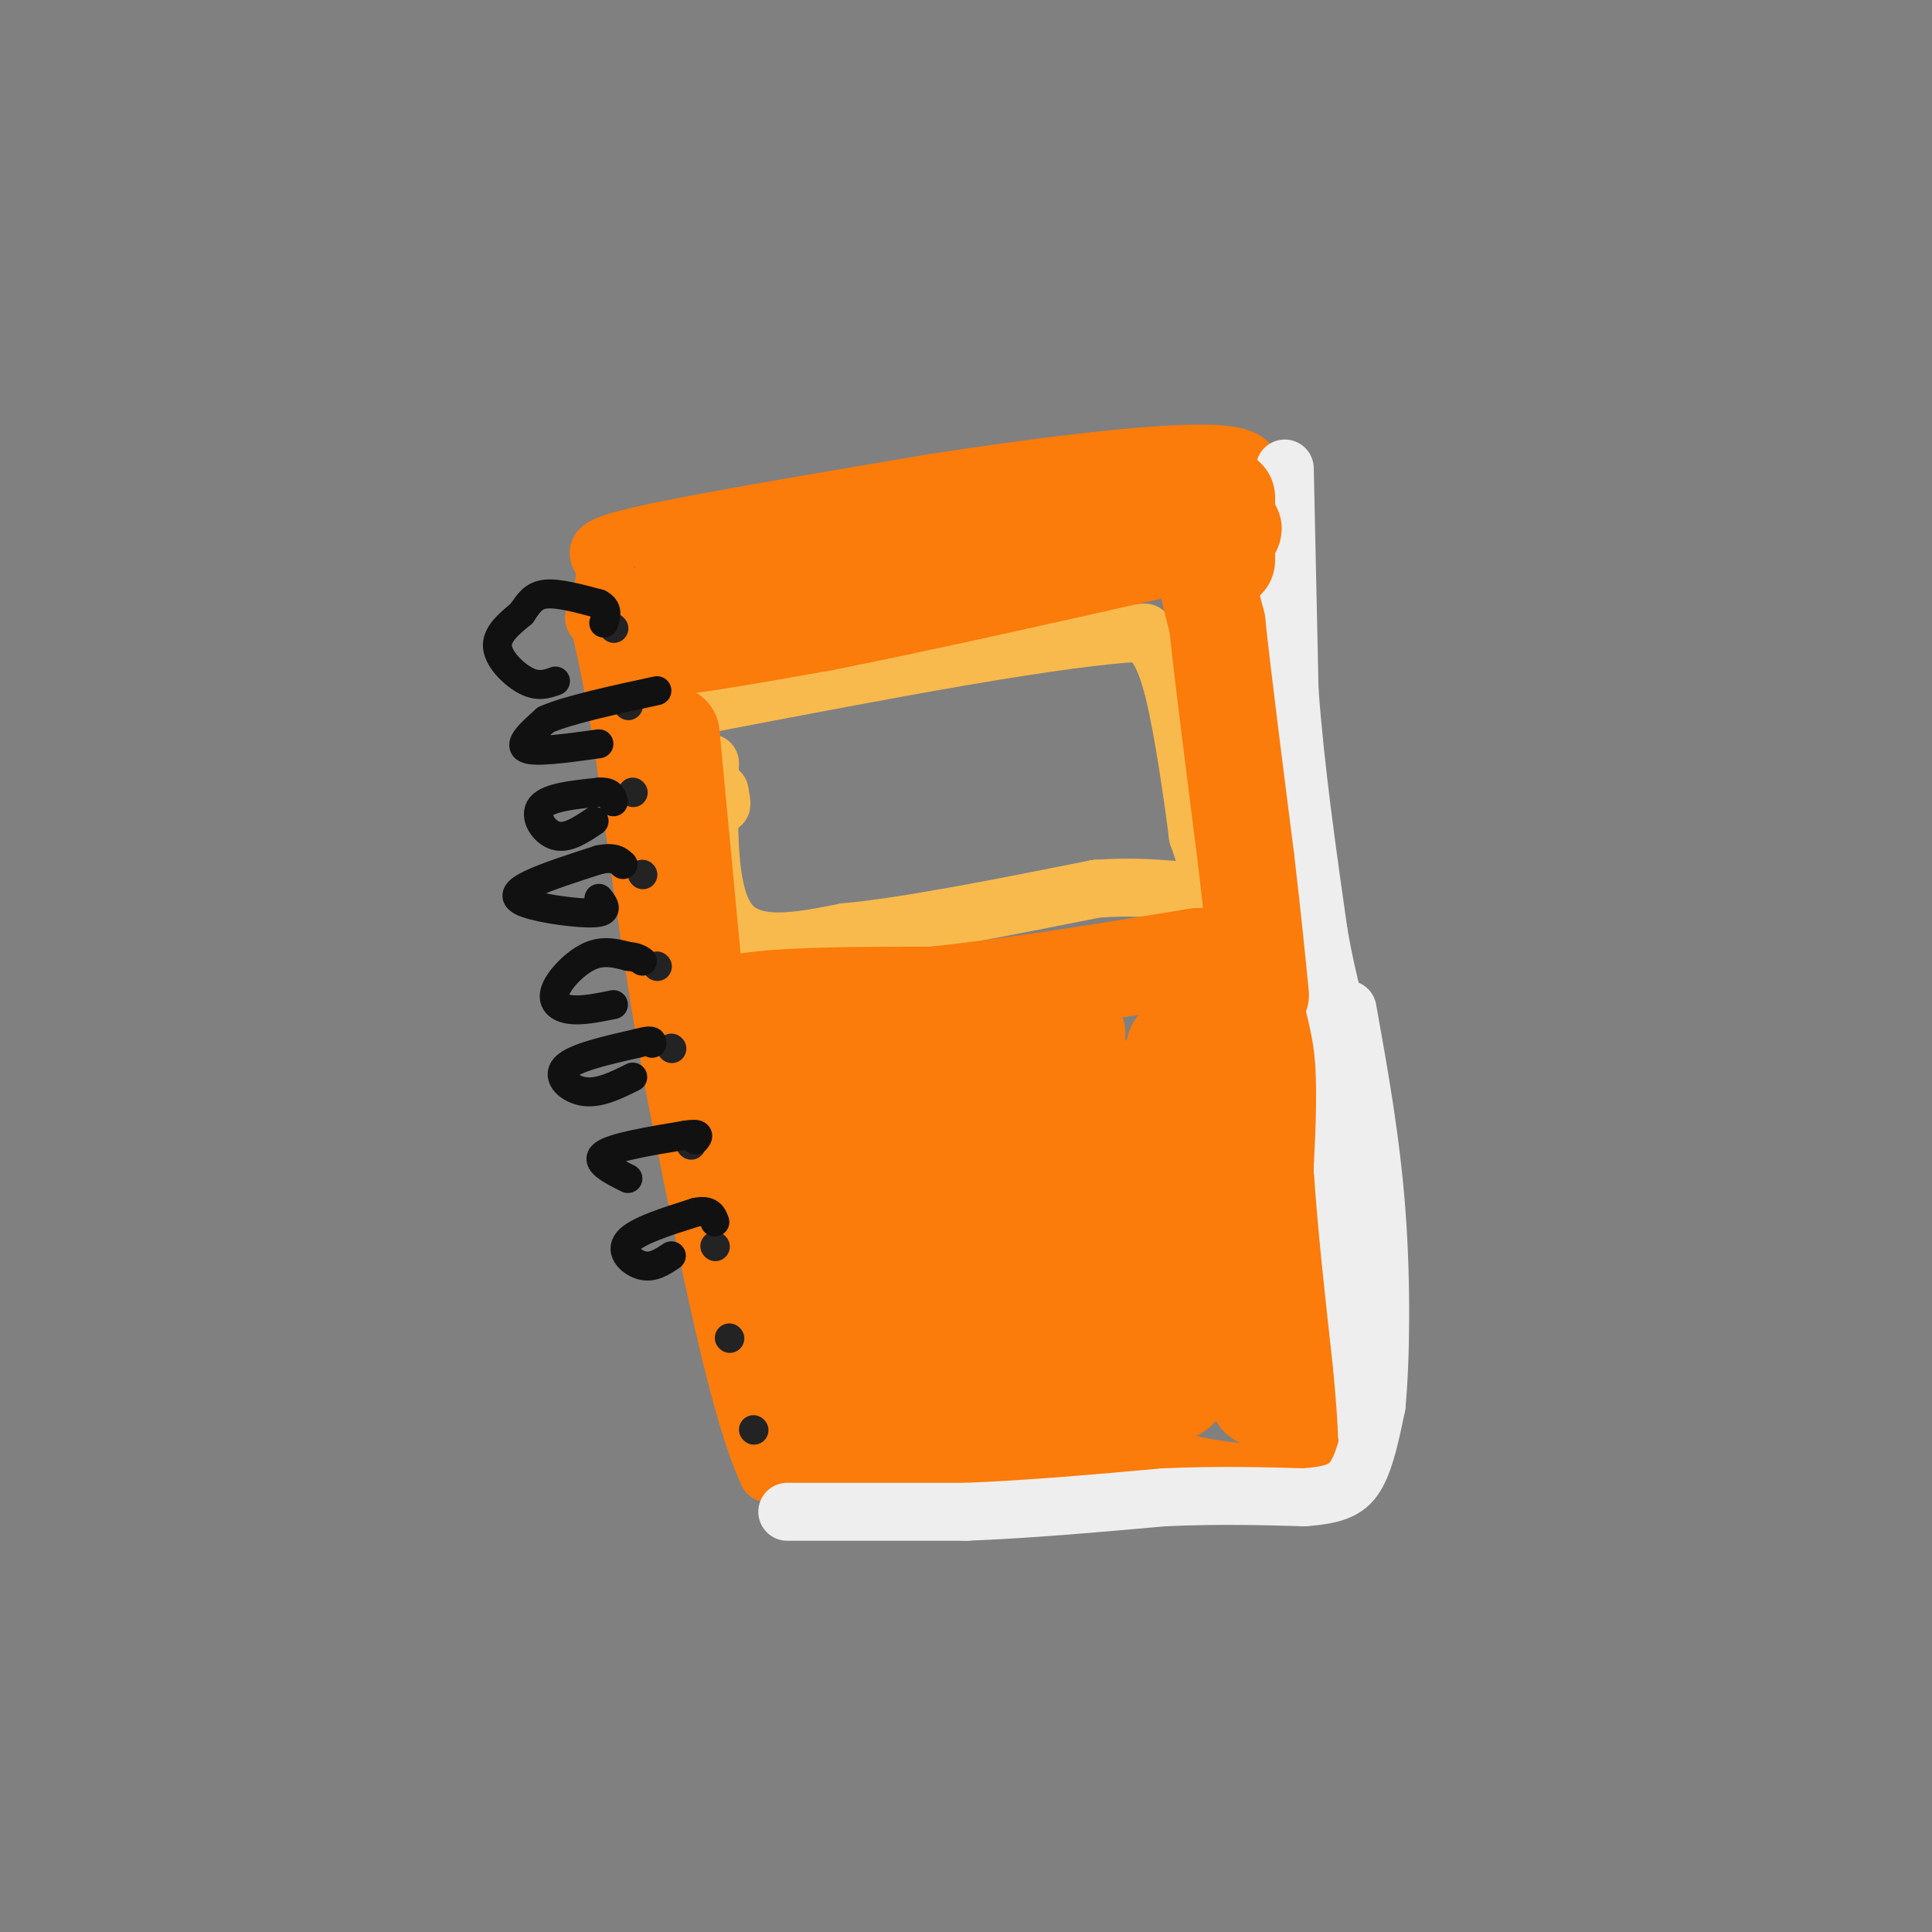 <svg viewBox='0 0 400 400' version='1.1' xmlns='http://www.w3.org/2000/svg' xmlns:xlink='http://www.w3.org/1999/xlink'><rect x="0" y="0" width="400" height="400" fill="#808080" stroke="none"/><g fill='none' stroke='rgb(251,123,11)' stroke-width='12' stroke-linecap='round' stroke-linejoin='round'><path d='M123,128c1.422,-4.222 2.844,-8.444 2,-11c-0.844,-2.556 -3.956,-3.444 7,-6c10.956,-2.556 35.978,-6.778 61,-11'/><path d='M193,100c22.467,-3.489 48.133,-6.711 59,-6c10.867,0.711 6.933,5.356 3,10'/><path d='M255,104c2.067,7.956 5.733,22.844 8,44c2.267,21.156 3.133,48.578 4,76'/><path d='M267,224c1.833,24.667 4.417,48.333 7,72'/><path d='M274,296c-5.000,12.833 -21.000,8.917 -37,5'/><path d='M237,301c-16.333,1.500 -38.667,2.750 -61,4'/><path d='M176,305c-13.000,0.667 -15.000,0.333 -17,0'/><path d='M159,305c-5.833,-12.167 -11.917,-42.583 -18,-73'/><path d='M141,232c-5.000,-25.167 -8.500,-51.583 -12,-78'/><path d='M129,154c-3.000,-17.833 -4.500,-23.417 -6,-29'/></g>
<g fill='none' stroke='rgb(248,186,77)' stroke-width='12' stroke-linecap='round' stroke-linejoin='round'><path d='M147,158c-0.333,13.583 -0.667,27.167 4,33c4.667,5.833 14.333,3.917 24,2'/><path d='M175,193c12.667,-1.167 32.333,-5.083 52,-9'/><path d='M227,184c13.022,-0.911 19.578,1.311 22,0c2.422,-1.311 0.711,-6.156 -1,-11'/><path d='M248,173c-1.000,-7.844 -3.000,-21.956 -5,-30c-2.000,-8.044 -4.000,-10.022 -6,-12'/><path d='M237,131c-16.333,0.500 -54.167,7.750 -92,15'/><path d='M145,146c-14.667,5.500 -5.333,11.750 4,18'/><path d='M149,164c0.667,3.333 0.333,2.667 0,2'/></g>
<g fill='none' stroke='rgb(238,238,238)' stroke-width='12' stroke-linecap='round' stroke-linejoin='round'><path d='M266,97c0.000,0.000 1.000,46.000 1,46'/><path d='M267,143c1.167,16.000 3.583,33.000 6,50'/><path d='M273,193c2.044,12.000 4.156,17.000 5,24c0.844,7.000 0.422,16.000 0,25'/><path d='M278,242c0.667,11.000 2.333,26.000 4,41'/><path d='M282,283c0.833,9.167 0.917,11.583 1,14'/><path d='M163,313c0.000,0.000 37.000,0.000 37,0'/><path d='M200,313c13.000,-0.500 27.000,-1.750 41,-3'/><path d='M241,310c11.667,-0.500 20.333,-0.250 29,0'/><path d='M270,310c6.778,-0.489 9.222,-1.711 11,-5c1.778,-3.289 2.889,-8.644 4,-14'/><path d='M285,291c0.889,-9.200 1.111,-25.200 0,-40c-1.111,-14.800 -3.556,-28.400 -6,-42'/></g>
<g fill='none' stroke='rgb(251,123,11)' stroke-width='20' stroke-linecap='round' stroke-linejoin='round'><path d='M139,152c0.000,0.000 5.000,53.000 5,53'/><path d='M144,205c0.467,9.000 -0.867,5.000 7,3c7.867,-2.000 24.933,-2.000 42,-2'/><path d='M193,206c16.167,-1.667 35.583,-4.833 55,-8'/><path d='M248,198c10.167,3.500 8.083,16.250 6,29'/><path d='M254,227c2.000,14.333 4.000,35.667 6,57'/><path d='M260,284c1.000,9.500 0.500,4.750 0,0'/><path d='M138,125c14.417,-6.833 28.833,-13.667 43,-17c14.167,-3.333 28.083,-3.167 42,-3'/><path d='M223,105c10.756,-0.956 16.644,-1.844 19,-1c2.356,0.844 1.178,3.422 0,6'/><path d='M242,110c-12.222,2.400 -42.778,5.400 -60,8c-17.222,2.600 -21.111,4.800 -25,7'/><path d='M157,125c-10.333,3.311 -23.667,8.089 -22,9c1.667,0.911 18.333,-2.044 35,-5'/><path d='M170,129c18.833,-3.667 48.417,-10.333 78,-17'/><path d='M248,112c12.756,-3.400 5.644,-3.400 3,0c-2.644,3.400 -0.822,10.200 1,17'/><path d='M252,129c1.167,11.000 3.583,30.000 6,49'/><path d='M258,178c1.500,12.833 2.250,20.417 3,28'/><path d='M223,214c-5.583,-0.583 -11.167,-1.167 -23,1c-11.833,2.167 -29.917,7.083 -48,12'/><path d='M152,227c-8.367,2.233 -5.284,1.815 -1,12c4.284,10.185 9.769,30.973 14,39c4.231,8.027 7.209,3.293 12,0c4.791,-3.293 11.396,-5.147 18,-7'/><path d='M195,271c5.083,-1.998 8.791,-3.493 11,-5c2.209,-1.507 2.919,-3.026 4,-9c1.081,-5.974 2.531,-16.403 1,-21c-1.531,-4.597 -6.045,-3.361 -11,0c-4.955,3.361 -10.350,8.849 -13,14c-2.650,5.151 -2.555,9.967 3,12c5.555,2.033 16.569,1.282 23,0c6.431,-1.282 8.281,-3.096 9,-8c0.719,-4.904 0.309,-12.897 0,-17c-0.309,-4.103 -0.517,-4.315 -3,-5c-2.483,-0.685 -7.242,-1.842 -12,-3'/><path d='M207,229c-7.719,-0.154 -21.015,0.960 -27,7c-5.985,6.040 -4.659,17.005 -5,17c-0.341,-0.005 -2.349,-10.981 -1,-16c1.349,-5.019 6.056,-4.082 15,-4c8.944,0.082 22.127,-0.691 28,2c5.873,2.691 4.437,8.845 3,15'/><path d='M220,250c1.061,3.605 2.215,5.116 0,7c-2.215,1.884 -7.798,4.140 -13,0c-5.202,-4.140 -10.023,-14.677 -7,-22c3.023,-7.323 13.891,-11.433 21,-12c7.109,-0.567 10.460,2.409 12,7c1.540,4.591 1.270,10.795 1,17'/><path d='M234,247c-0.337,8.187 -1.678,20.153 0,25c1.678,4.847 6.375,2.574 -3,2c-9.375,-0.574 -32.821,0.550 -46,3c-13.179,2.450 -16.089,6.225 -19,10'/><path d='M166,287c-5.857,2.857 -11.000,5.000 0,6c11.000,1.000 38.143,0.857 53,0c14.857,-0.857 17.429,-2.429 20,-4'/><path d='M239,289c4.800,-0.444 6.800,0.444 7,-11c0.200,-11.444 -1.400,-35.222 -3,-59'/><path d='M243,219c0.155,-7.214 2.042,4.250 -1,13c-3.042,8.750 -11.012,14.786 -21,20c-9.988,5.214 -21.994,9.607 -34,14'/><path d='M187,266c-9.095,0.214 -14.833,-6.250 -18,-12c-3.167,-5.750 -3.762,-10.786 -4,-12c-0.238,-1.214 -0.119,1.393 0,4'/><path d='M165,246c0.333,2.333 1.167,6.167 2,10'/><path d='M254,116c0.000,0.000 0.000,-13.000 0,-13'/></g>
<g fill='none' stroke='rgb(35,35,35)' stroke-width='6' stroke-linecap='round' stroke-linejoin='round'><path d='M127,130c0.000,0.000 0.100,0.100 0.1,0.1'/><path d='M130,146c0.000,0.000 0.100,0.100 0.1,0.1'/><path d='M131,164c0.000,0.000 0.100,0.100 0.1,0.1'/><path d='M133,181c0.000,0.000 0.100,0.100 0.1,0.1'/><path d='M136,200c0.000,0.000 0.100,0.100 0.1,0.1'/><path d='M139,217c0.000,0.000 0.100,0.100 0.1,0.1'/><path d='M143,237c0.000,0.000 0.100,0.100 0.1,0.1'/><path d='M148,258c0.000,0.000 0.100,0.100 0.1,0.1'/><path d='M151,277c0.000,0.000 0.100,0.100 0.1,0.1'/><path d='M156,296c0.000,0.000 0.100,0.100 0.1,0.1'/></g>
<g fill='none' stroke='rgb(17,17,17)' stroke-width='6' stroke-linecap='round' stroke-linejoin='round'><path d='M115,141c-1.756,0.622 -3.511,1.244 -6,0c-2.489,-1.244 -5.711,-4.356 -6,-7c-0.289,-2.644 2.356,-4.822 5,-7'/><path d='M108,127c1.400,-2.067 2.400,-3.733 5,-4c2.600,-0.267 6.800,0.867 11,2'/><path d='M124,125c2.000,1.000 1.500,2.500 1,4'/><path d='M124,154c-6.583,0.917 -13.167,1.833 -15,1c-1.833,-0.833 1.083,-3.417 4,-6'/><path d='M113,149c4.500,-2.000 13.750,-4.000 23,-6'/><path d='M123,170c-2.778,1.867 -5.556,3.733 -8,3c-2.444,-0.733 -4.556,-4.067 -3,-6c1.556,-1.933 6.778,-2.467 12,-3'/><path d='M124,164c2.500,-0.167 2.750,0.917 3,2'/><path d='M124,186c1.107,1.405 2.214,2.810 -1,3c-3.214,0.190 -10.750,-0.833 -14,-2c-3.250,-1.167 -2.214,-2.476 1,-4c3.214,-1.524 8.607,-3.262 14,-5'/><path d='M124,178c3.167,-0.667 4.083,0.167 5,1'/><path d='M127,208c-3.304,0.667 -6.607,1.333 -9,1c-2.393,-0.333 -3.875,-1.667 -3,-4c0.875,-2.333 4.107,-5.667 7,-7c2.893,-1.333 5.446,-0.667 8,0'/><path d='M130,198c1.833,0.167 2.417,0.583 3,1'/><path d='M131,223c-3.444,1.711 -6.889,3.422 -10,3c-3.111,-0.422 -5.889,-2.978 -4,-5c1.889,-2.022 8.444,-3.511 15,-5'/><path d='M132,216c3.000,-0.833 3.000,-0.417 3,0'/><path d='M130,244c-3.500,-1.750 -7.000,-3.500 -5,-5c2.000,-1.500 9.500,-2.750 17,-4'/><path d='M142,235c3.167,-0.500 2.583,0.250 2,1'/><path d='M139,260c-1.889,1.267 -3.778,2.533 -6,2c-2.222,-0.533 -4.778,-2.867 -3,-5c1.778,-2.133 7.889,-4.067 14,-6'/><path d='M144,251c3.000,-0.667 3.500,0.667 4,2'/></g>
</svg>